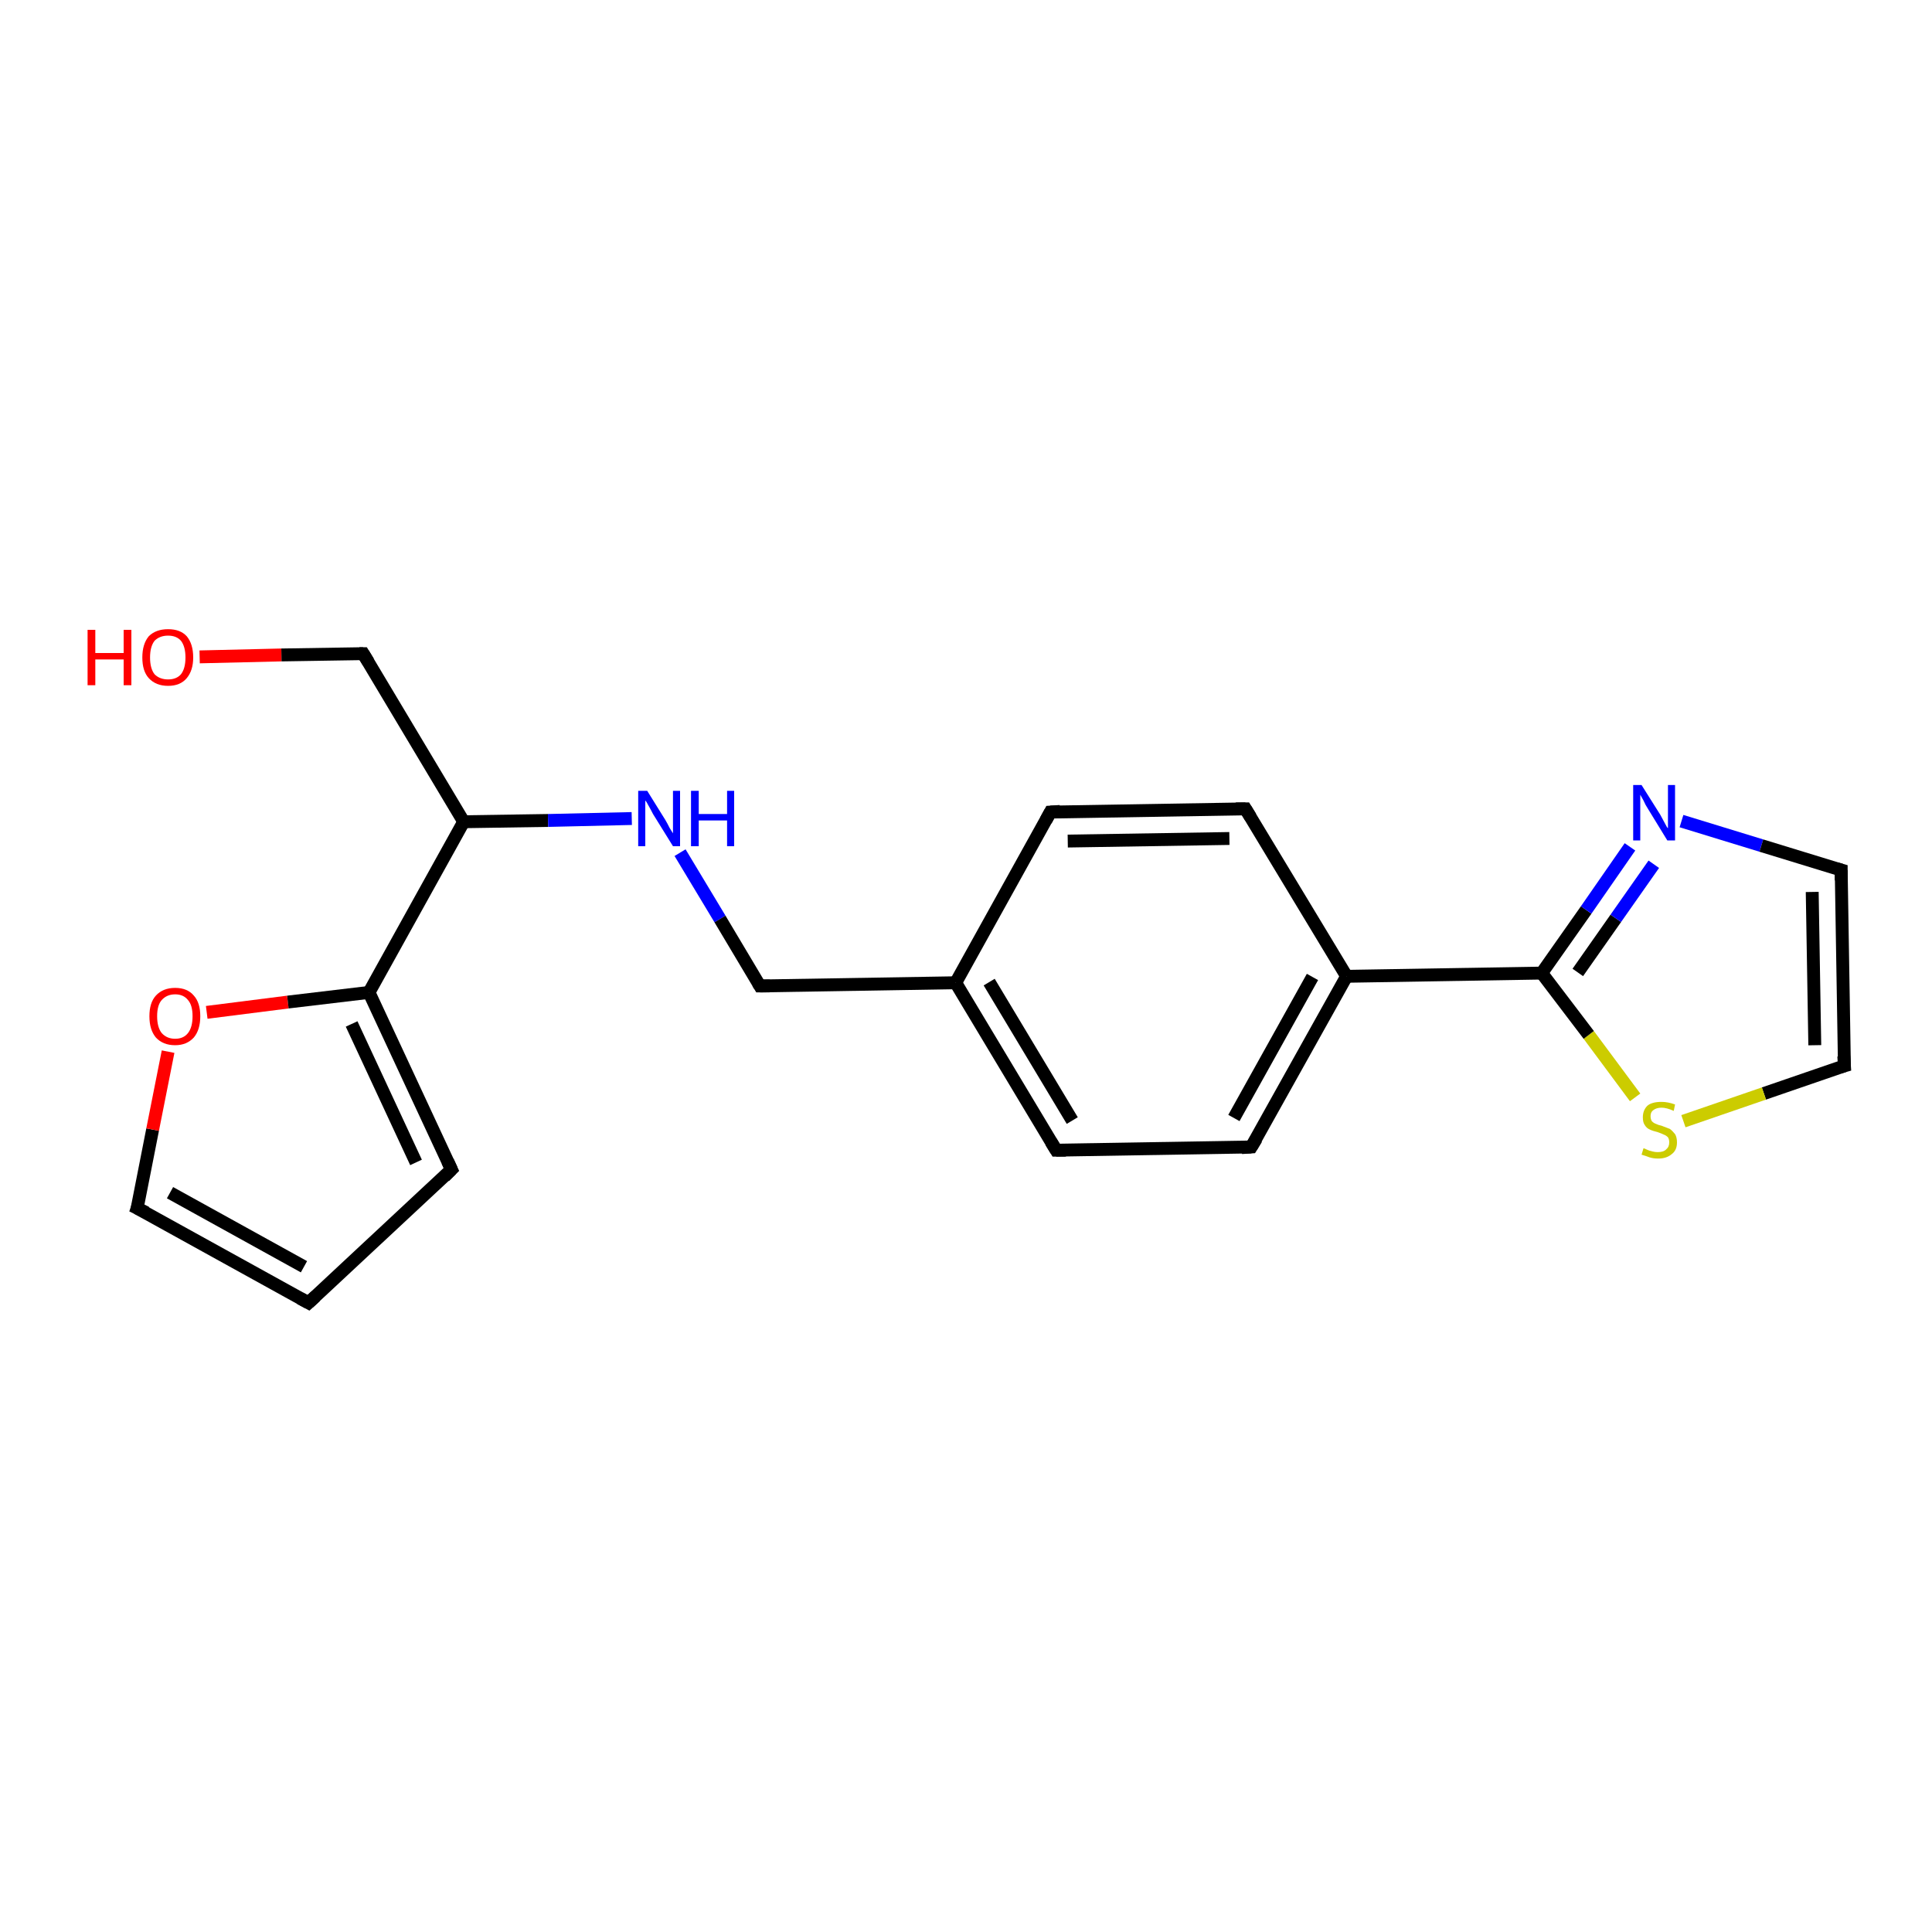 <?xml version='1.0' encoding='iso-8859-1'?>
<svg version='1.1' baseProfile='full'
              xmlns='http://www.w3.org/2000/svg'
                      xmlns:rdkit='http://www.rdkit.org/xml'
                      xmlns:xlink='http://www.w3.org/1999/xlink'
                  xml:space='preserve'
width='300px' height='300px' viewBox='0 0 300 300'>
<!-- END OF HEADER -->
<rect style='opacity:1.0;fill:#FFFFFF;stroke:none' width='300.0' height='300.0' x='0.0' y='0.0'> </rect>
<path class='bond-0 atom-0 atom-1' d='M 31.0,102.0 L 43.7,101.7' style='fill:none;fill-rule:evenodd;stroke:#FF0000;stroke-width:2.0px;stroke-linecap:butt;stroke-linejoin:miter;stroke-opacity:1' />
<path class='bond-0 atom-0 atom-1' d='M 43.7,101.7 L 56.4,101.5' style='fill:none;fill-rule:evenodd;stroke:#000000;stroke-width:2.0px;stroke-linecap:butt;stroke-linejoin:miter;stroke-opacity:1' />
<path class='bond-1 atom-1 atom-2' d='M 56.4,101.5 L 72.0,127.6' style='fill:none;fill-rule:evenodd;stroke:#000000;stroke-width:2.0px;stroke-linecap:butt;stroke-linejoin:miter;stroke-opacity:1' />
<path class='bond-2 atom-2 atom-3' d='M 72.0,127.6 L 85.1,127.4' style='fill:none;fill-rule:evenodd;stroke:#000000;stroke-width:2.0px;stroke-linecap:butt;stroke-linejoin:miter;stroke-opacity:1' />
<path class='bond-2 atom-2 atom-3' d='M 85.1,127.4 L 98.1,127.1' style='fill:none;fill-rule:evenodd;stroke:#0000FF;stroke-width:2.0px;stroke-linecap:butt;stroke-linejoin:miter;stroke-opacity:1' />
<path class='bond-3 atom-3 atom-4' d='M 105.6,132.4 L 111.8,142.7' style='fill:none;fill-rule:evenodd;stroke:#0000FF;stroke-width:2.0px;stroke-linecap:butt;stroke-linejoin:miter;stroke-opacity:1' />
<path class='bond-3 atom-3 atom-4' d='M 111.8,142.7 L 118.0,153.1' style='fill:none;fill-rule:evenodd;stroke:#000000;stroke-width:2.0px;stroke-linecap:butt;stroke-linejoin:miter;stroke-opacity:1' />
<path class='bond-4 atom-4 atom-5' d='M 118.0,153.1 L 148.4,152.6' style='fill:none;fill-rule:evenodd;stroke:#000000;stroke-width:2.0px;stroke-linecap:butt;stroke-linejoin:miter;stroke-opacity:1' />
<path class='bond-5 atom-5 atom-6' d='M 148.4,152.6 L 164.0,178.6' style='fill:none;fill-rule:evenodd;stroke:#000000;stroke-width:2.0px;stroke-linecap:butt;stroke-linejoin:miter;stroke-opacity:1' />
<path class='bond-5 atom-5 atom-6' d='M 153.6,152.5 L 166.5,174.0' style='fill:none;fill-rule:evenodd;stroke:#000000;stroke-width:2.0px;stroke-linecap:butt;stroke-linejoin:miter;stroke-opacity:1' />
<path class='bond-6 atom-6 atom-7' d='M 164.0,178.6 L 194.3,178.1' style='fill:none;fill-rule:evenodd;stroke:#000000;stroke-width:2.0px;stroke-linecap:butt;stroke-linejoin:miter;stroke-opacity:1' />
<path class='bond-7 atom-7 atom-8' d='M 194.3,178.1 L 209.1,151.6' style='fill:none;fill-rule:evenodd;stroke:#000000;stroke-width:2.0px;stroke-linecap:butt;stroke-linejoin:miter;stroke-opacity:1' />
<path class='bond-7 atom-7 atom-8' d='M 191.6,173.6 L 203.8,151.7' style='fill:none;fill-rule:evenodd;stroke:#000000;stroke-width:2.0px;stroke-linecap:butt;stroke-linejoin:miter;stroke-opacity:1' />
<path class='bond-8 atom-8 atom-9' d='M 209.1,151.6 L 193.4,125.6' style='fill:none;fill-rule:evenodd;stroke:#000000;stroke-width:2.0px;stroke-linecap:butt;stroke-linejoin:miter;stroke-opacity:1' />
<path class='bond-9 atom-9 atom-10' d='M 193.4,125.6 L 163.1,126.1' style='fill:none;fill-rule:evenodd;stroke:#000000;stroke-width:2.0px;stroke-linecap:butt;stroke-linejoin:miter;stroke-opacity:1' />
<path class='bond-9 atom-9 atom-10' d='M 190.9,130.2 L 165.8,130.6' style='fill:none;fill-rule:evenodd;stroke:#000000;stroke-width:2.0px;stroke-linecap:butt;stroke-linejoin:miter;stroke-opacity:1' />
<path class='bond-10 atom-8 atom-11' d='M 209.1,151.6 L 239.4,151.1' style='fill:none;fill-rule:evenodd;stroke:#000000;stroke-width:2.0px;stroke-linecap:butt;stroke-linejoin:miter;stroke-opacity:1' />
<path class='bond-11 atom-11 atom-12' d='M 239.4,151.1 L 246.3,141.3' style='fill:none;fill-rule:evenodd;stroke:#000000;stroke-width:2.0px;stroke-linecap:butt;stroke-linejoin:miter;stroke-opacity:1' />
<path class='bond-11 atom-11 atom-12' d='M 246.3,141.3 L 253.1,131.5' style='fill:none;fill-rule:evenodd;stroke:#0000FF;stroke-width:2.0px;stroke-linecap:butt;stroke-linejoin:miter;stroke-opacity:1' />
<path class='bond-11 atom-11 atom-12' d='M 245.0,151.0 L 250.9,142.6' style='fill:none;fill-rule:evenodd;stroke:#000000;stroke-width:2.0px;stroke-linecap:butt;stroke-linejoin:miter;stroke-opacity:1' />
<path class='bond-11 atom-11 atom-12' d='M 250.9,142.6 L 256.8,134.2' style='fill:none;fill-rule:evenodd;stroke:#0000FF;stroke-width:2.0px;stroke-linecap:butt;stroke-linejoin:miter;stroke-opacity:1' />
<path class='bond-12 atom-12 atom-13' d='M 261.1,127.5 L 273.5,131.3' style='fill:none;fill-rule:evenodd;stroke:#0000FF;stroke-width:2.0px;stroke-linecap:butt;stroke-linejoin:miter;stroke-opacity:1' />
<path class='bond-12 atom-12 atom-13' d='M 273.5,131.3 L 285.9,135.1' style='fill:none;fill-rule:evenodd;stroke:#000000;stroke-width:2.0px;stroke-linecap:butt;stroke-linejoin:miter;stroke-opacity:1' />
<path class='bond-13 atom-13 atom-14' d='M 285.9,135.1 L 286.4,165.5' style='fill:none;fill-rule:evenodd;stroke:#000000;stroke-width:2.0px;stroke-linecap:butt;stroke-linejoin:miter;stroke-opacity:1' />
<path class='bond-13 atom-13 atom-14' d='M 281.4,138.5 L 281.8,162.3' style='fill:none;fill-rule:evenodd;stroke:#000000;stroke-width:2.0px;stroke-linecap:butt;stroke-linejoin:miter;stroke-opacity:1' />
<path class='bond-14 atom-14 atom-15' d='M 286.4,165.5 L 273.9,169.8' style='fill:none;fill-rule:evenodd;stroke:#000000;stroke-width:2.0px;stroke-linecap:butt;stroke-linejoin:miter;stroke-opacity:1' />
<path class='bond-14 atom-14 atom-15' d='M 273.9,169.8 L 261.4,174.1' style='fill:none;fill-rule:evenodd;stroke:#CCCC00;stroke-width:2.0px;stroke-linecap:butt;stroke-linejoin:miter;stroke-opacity:1' />
<path class='bond-15 atom-2 atom-16' d='M 72.0,127.6 L 57.3,154.1' style='fill:none;fill-rule:evenodd;stroke:#000000;stroke-width:2.0px;stroke-linecap:butt;stroke-linejoin:miter;stroke-opacity:1' />
<path class='bond-16 atom-16 atom-17' d='M 57.3,154.1 L 70.1,181.6' style='fill:none;fill-rule:evenodd;stroke:#000000;stroke-width:2.0px;stroke-linecap:butt;stroke-linejoin:miter;stroke-opacity:1' />
<path class='bond-16 atom-16 atom-17' d='M 54.6,159.0 L 64.6,180.5' style='fill:none;fill-rule:evenodd;stroke:#000000;stroke-width:2.0px;stroke-linecap:butt;stroke-linejoin:miter;stroke-opacity:1' />
<path class='bond-17 atom-17 atom-18' d='M 70.1,181.6 L 47.9,202.3' style='fill:none;fill-rule:evenodd;stroke:#000000;stroke-width:2.0px;stroke-linecap:butt;stroke-linejoin:miter;stroke-opacity:1' />
<path class='bond-18 atom-18 atom-19' d='M 47.9,202.3 L 21.3,187.6' style='fill:none;fill-rule:evenodd;stroke:#000000;stroke-width:2.0px;stroke-linecap:butt;stroke-linejoin:miter;stroke-opacity:1' />
<path class='bond-18 atom-18 atom-19' d='M 47.2,196.7 L 26.4,185.2' style='fill:none;fill-rule:evenodd;stroke:#000000;stroke-width:2.0px;stroke-linecap:butt;stroke-linejoin:miter;stroke-opacity:1' />
<path class='bond-19 atom-19 atom-20' d='M 21.3,187.6 L 23.7,175.4' style='fill:none;fill-rule:evenodd;stroke:#000000;stroke-width:2.0px;stroke-linecap:butt;stroke-linejoin:miter;stroke-opacity:1' />
<path class='bond-19 atom-19 atom-20' d='M 23.7,175.4 L 26.1,163.3' style='fill:none;fill-rule:evenodd;stroke:#FF0000;stroke-width:2.0px;stroke-linecap:butt;stroke-linejoin:miter;stroke-opacity:1' />
<path class='bond-20 atom-10 atom-5' d='M 163.1,126.1 L 148.4,152.6' style='fill:none;fill-rule:evenodd;stroke:#000000;stroke-width:2.0px;stroke-linecap:butt;stroke-linejoin:miter;stroke-opacity:1' />
<path class='bond-21 atom-15 atom-11' d='M 253.9,170.4 L 246.7,160.7' style='fill:none;fill-rule:evenodd;stroke:#CCCC00;stroke-width:2.0px;stroke-linecap:butt;stroke-linejoin:miter;stroke-opacity:1' />
<path class='bond-21 atom-15 atom-11' d='M 246.7,160.7 L 239.4,151.1' style='fill:none;fill-rule:evenodd;stroke:#000000;stroke-width:2.0px;stroke-linecap:butt;stroke-linejoin:miter;stroke-opacity:1' />
<path class='bond-22 atom-20 atom-16' d='M 32.1,157.2 L 44.7,155.6' style='fill:none;fill-rule:evenodd;stroke:#FF0000;stroke-width:2.0px;stroke-linecap:butt;stroke-linejoin:miter;stroke-opacity:1' />
<path class='bond-22 atom-20 atom-16' d='M 44.7,155.6 L 57.3,154.1' style='fill:none;fill-rule:evenodd;stroke:#000000;stroke-width:2.0px;stroke-linecap:butt;stroke-linejoin:miter;stroke-opacity:1' />
<path d='M 55.8,101.5 L 56.4,101.5 L 57.2,102.8' style='fill:none;stroke:#000000;stroke-width:2.0px;stroke-linecap:butt;stroke-linejoin:miter;stroke-opacity:1;' />
<path d='M 117.7,152.6 L 118.0,153.1 L 119.5,153.1' style='fill:none;stroke:#000000;stroke-width:2.0px;stroke-linecap:butt;stroke-linejoin:miter;stroke-opacity:1;' />
<path d='M 163.2,177.3 L 164.0,178.6 L 165.5,178.6' style='fill:none;stroke:#000000;stroke-width:2.0px;stroke-linecap:butt;stroke-linejoin:miter;stroke-opacity:1;' />
<path d='M 192.8,178.2 L 194.3,178.1 L 195.1,176.8' style='fill:none;stroke:#000000;stroke-width:2.0px;stroke-linecap:butt;stroke-linejoin:miter;stroke-opacity:1;' />
<path d='M 194.2,126.9 L 193.4,125.6 L 191.9,125.6' style='fill:none;stroke:#000000;stroke-width:2.0px;stroke-linecap:butt;stroke-linejoin:miter;stroke-opacity:1;' />
<path d='M 164.6,126.0 L 163.1,126.1 L 162.4,127.4' style='fill:none;stroke:#000000;stroke-width:2.0px;stroke-linecap:butt;stroke-linejoin:miter;stroke-opacity:1;' />
<path d='M 285.2,134.9 L 285.9,135.1 L 285.9,136.7' style='fill:none;stroke:#000000;stroke-width:2.0px;stroke-linecap:butt;stroke-linejoin:miter;stroke-opacity:1;' />
<path d='M 286.3,164.0 L 286.4,165.5 L 285.7,165.7' style='fill:none;stroke:#000000;stroke-width:2.0px;stroke-linecap:butt;stroke-linejoin:miter;stroke-opacity:1;' />
<path d='M 69.5,180.3 L 70.1,181.6 L 69.0,182.7' style='fill:none;stroke:#000000;stroke-width:2.0px;stroke-linecap:butt;stroke-linejoin:miter;stroke-opacity:1;' />
<path d='M 49.0,201.3 L 47.9,202.3 L 46.6,201.6' style='fill:none;stroke:#000000;stroke-width:2.0px;stroke-linecap:butt;stroke-linejoin:miter;stroke-opacity:1;' />
<path d='M 22.7,188.3 L 21.3,187.6 L 21.5,187.0' style='fill:none;stroke:#000000;stroke-width:2.0px;stroke-linecap:butt;stroke-linejoin:miter;stroke-opacity:1;' />
<path class='atom-0' d='M 13.6 97.8
L 14.8 97.8
L 14.8 101.4
L 19.2 101.4
L 19.2 97.8
L 20.4 97.8
L 20.4 106.4
L 19.2 106.4
L 19.2 102.4
L 14.8 102.4
L 14.8 106.4
L 13.6 106.4
L 13.6 97.8
' fill='#FF0000'/>
<path class='atom-0' d='M 22.1 102.1
Q 22.1 100.0, 23.1 98.8
Q 24.2 97.7, 26.1 97.7
Q 28.0 97.7, 29.0 98.8
Q 30.0 100.0, 30.0 102.1
Q 30.0 104.1, 29.0 105.3
Q 28.0 106.5, 26.1 106.5
Q 24.2 106.5, 23.1 105.3
Q 22.1 104.2, 22.1 102.1
M 26.1 105.5
Q 27.4 105.5, 28.1 104.7
Q 28.8 103.8, 28.8 102.1
Q 28.8 100.4, 28.1 99.5
Q 27.4 98.7, 26.1 98.7
Q 24.8 98.7, 24.0 99.5
Q 23.3 100.4, 23.3 102.1
Q 23.3 103.8, 24.0 104.7
Q 24.8 105.5, 26.1 105.5
' fill='#FF0000'/>
<path class='atom-3' d='M 100.5 122.8
L 103.3 127.3
Q 103.6 127.8, 104.0 128.6
Q 104.5 129.4, 104.5 129.4
L 104.5 122.8
L 105.6 122.8
L 105.6 131.4
L 104.5 131.4
L 101.4 126.4
Q 101.1 125.8, 100.7 125.1
Q 100.4 124.5, 100.2 124.3
L 100.2 131.4
L 99.1 131.4
L 99.1 122.8
L 100.5 122.8
' fill='#0000FF'/>
<path class='atom-3' d='M 107.3 122.8
L 108.5 122.8
L 108.5 126.4
L 112.9 126.4
L 112.9 122.8
L 114.0 122.8
L 114.0 131.4
L 112.9 131.4
L 112.9 127.4
L 108.5 127.4
L 108.5 131.4
L 107.3 131.4
L 107.3 122.8
' fill='#0000FF'/>
<path class='atom-12' d='M 254.9 121.9
L 257.8 126.5
Q 258.0 126.9, 258.5 127.8
Q 258.9 128.6, 259.0 128.6
L 259.0 121.9
L 260.1 121.9
L 260.1 130.5
L 258.9 130.5
L 255.9 125.6
Q 255.5 125.0, 255.2 124.3
Q 254.8 123.6, 254.7 123.4
L 254.7 130.5
L 253.6 130.5
L 253.6 121.9
L 254.9 121.9
' fill='#0000FF'/>
<path class='atom-15' d='M 255.2 178.3
Q 255.3 178.3, 255.7 178.5
Q 256.1 178.7, 256.6 178.8
Q 257.0 178.9, 257.4 178.9
Q 258.3 178.9, 258.7 178.5
Q 259.2 178.1, 259.2 177.4
Q 259.2 176.9, 259.0 176.6
Q 258.7 176.3, 258.4 176.2
Q 258.0 176.0, 257.4 175.8
Q 256.6 175.6, 256.2 175.4
Q 255.7 175.2, 255.4 174.7
Q 255.1 174.3, 255.1 173.5
Q 255.1 172.4, 255.8 171.7
Q 256.5 171.1, 258.0 171.1
Q 259.0 171.1, 260.1 171.5
L 259.9 172.5
Q 258.8 172.0, 258.0 172.0
Q 257.2 172.0, 256.7 172.4
Q 256.3 172.7, 256.3 173.3
Q 256.3 173.8, 256.5 174.1
Q 256.8 174.4, 257.1 174.5
Q 257.5 174.7, 258.0 174.8
Q 258.8 175.1, 259.3 175.3
Q 259.7 175.6, 260.1 176.1
Q 260.4 176.6, 260.4 177.4
Q 260.4 178.6, 259.6 179.2
Q 258.8 179.9, 257.5 179.9
Q 256.7 179.9, 256.1 179.7
Q 255.6 179.5, 254.9 179.3
L 255.2 178.3
' fill='#CCCC00'/>
<path class='atom-20' d='M 23.2 157.8
Q 23.2 155.7, 24.2 154.6
Q 25.3 153.4, 27.2 153.4
Q 29.1 153.4, 30.1 154.6
Q 31.1 155.7, 31.1 157.8
Q 31.1 159.9, 30.1 161.1
Q 29.0 162.3, 27.2 162.3
Q 25.3 162.3, 24.2 161.1
Q 23.2 159.9, 23.2 157.8
M 27.2 161.3
Q 28.5 161.3, 29.2 160.4
Q 29.9 159.5, 29.9 157.8
Q 29.9 156.1, 29.2 155.3
Q 28.5 154.4, 27.2 154.4
Q 25.9 154.4, 25.1 155.3
Q 24.4 156.1, 24.4 157.8
Q 24.4 159.5, 25.1 160.4
Q 25.9 161.3, 27.2 161.3
' fill='#FF0000'/>
</svg>
